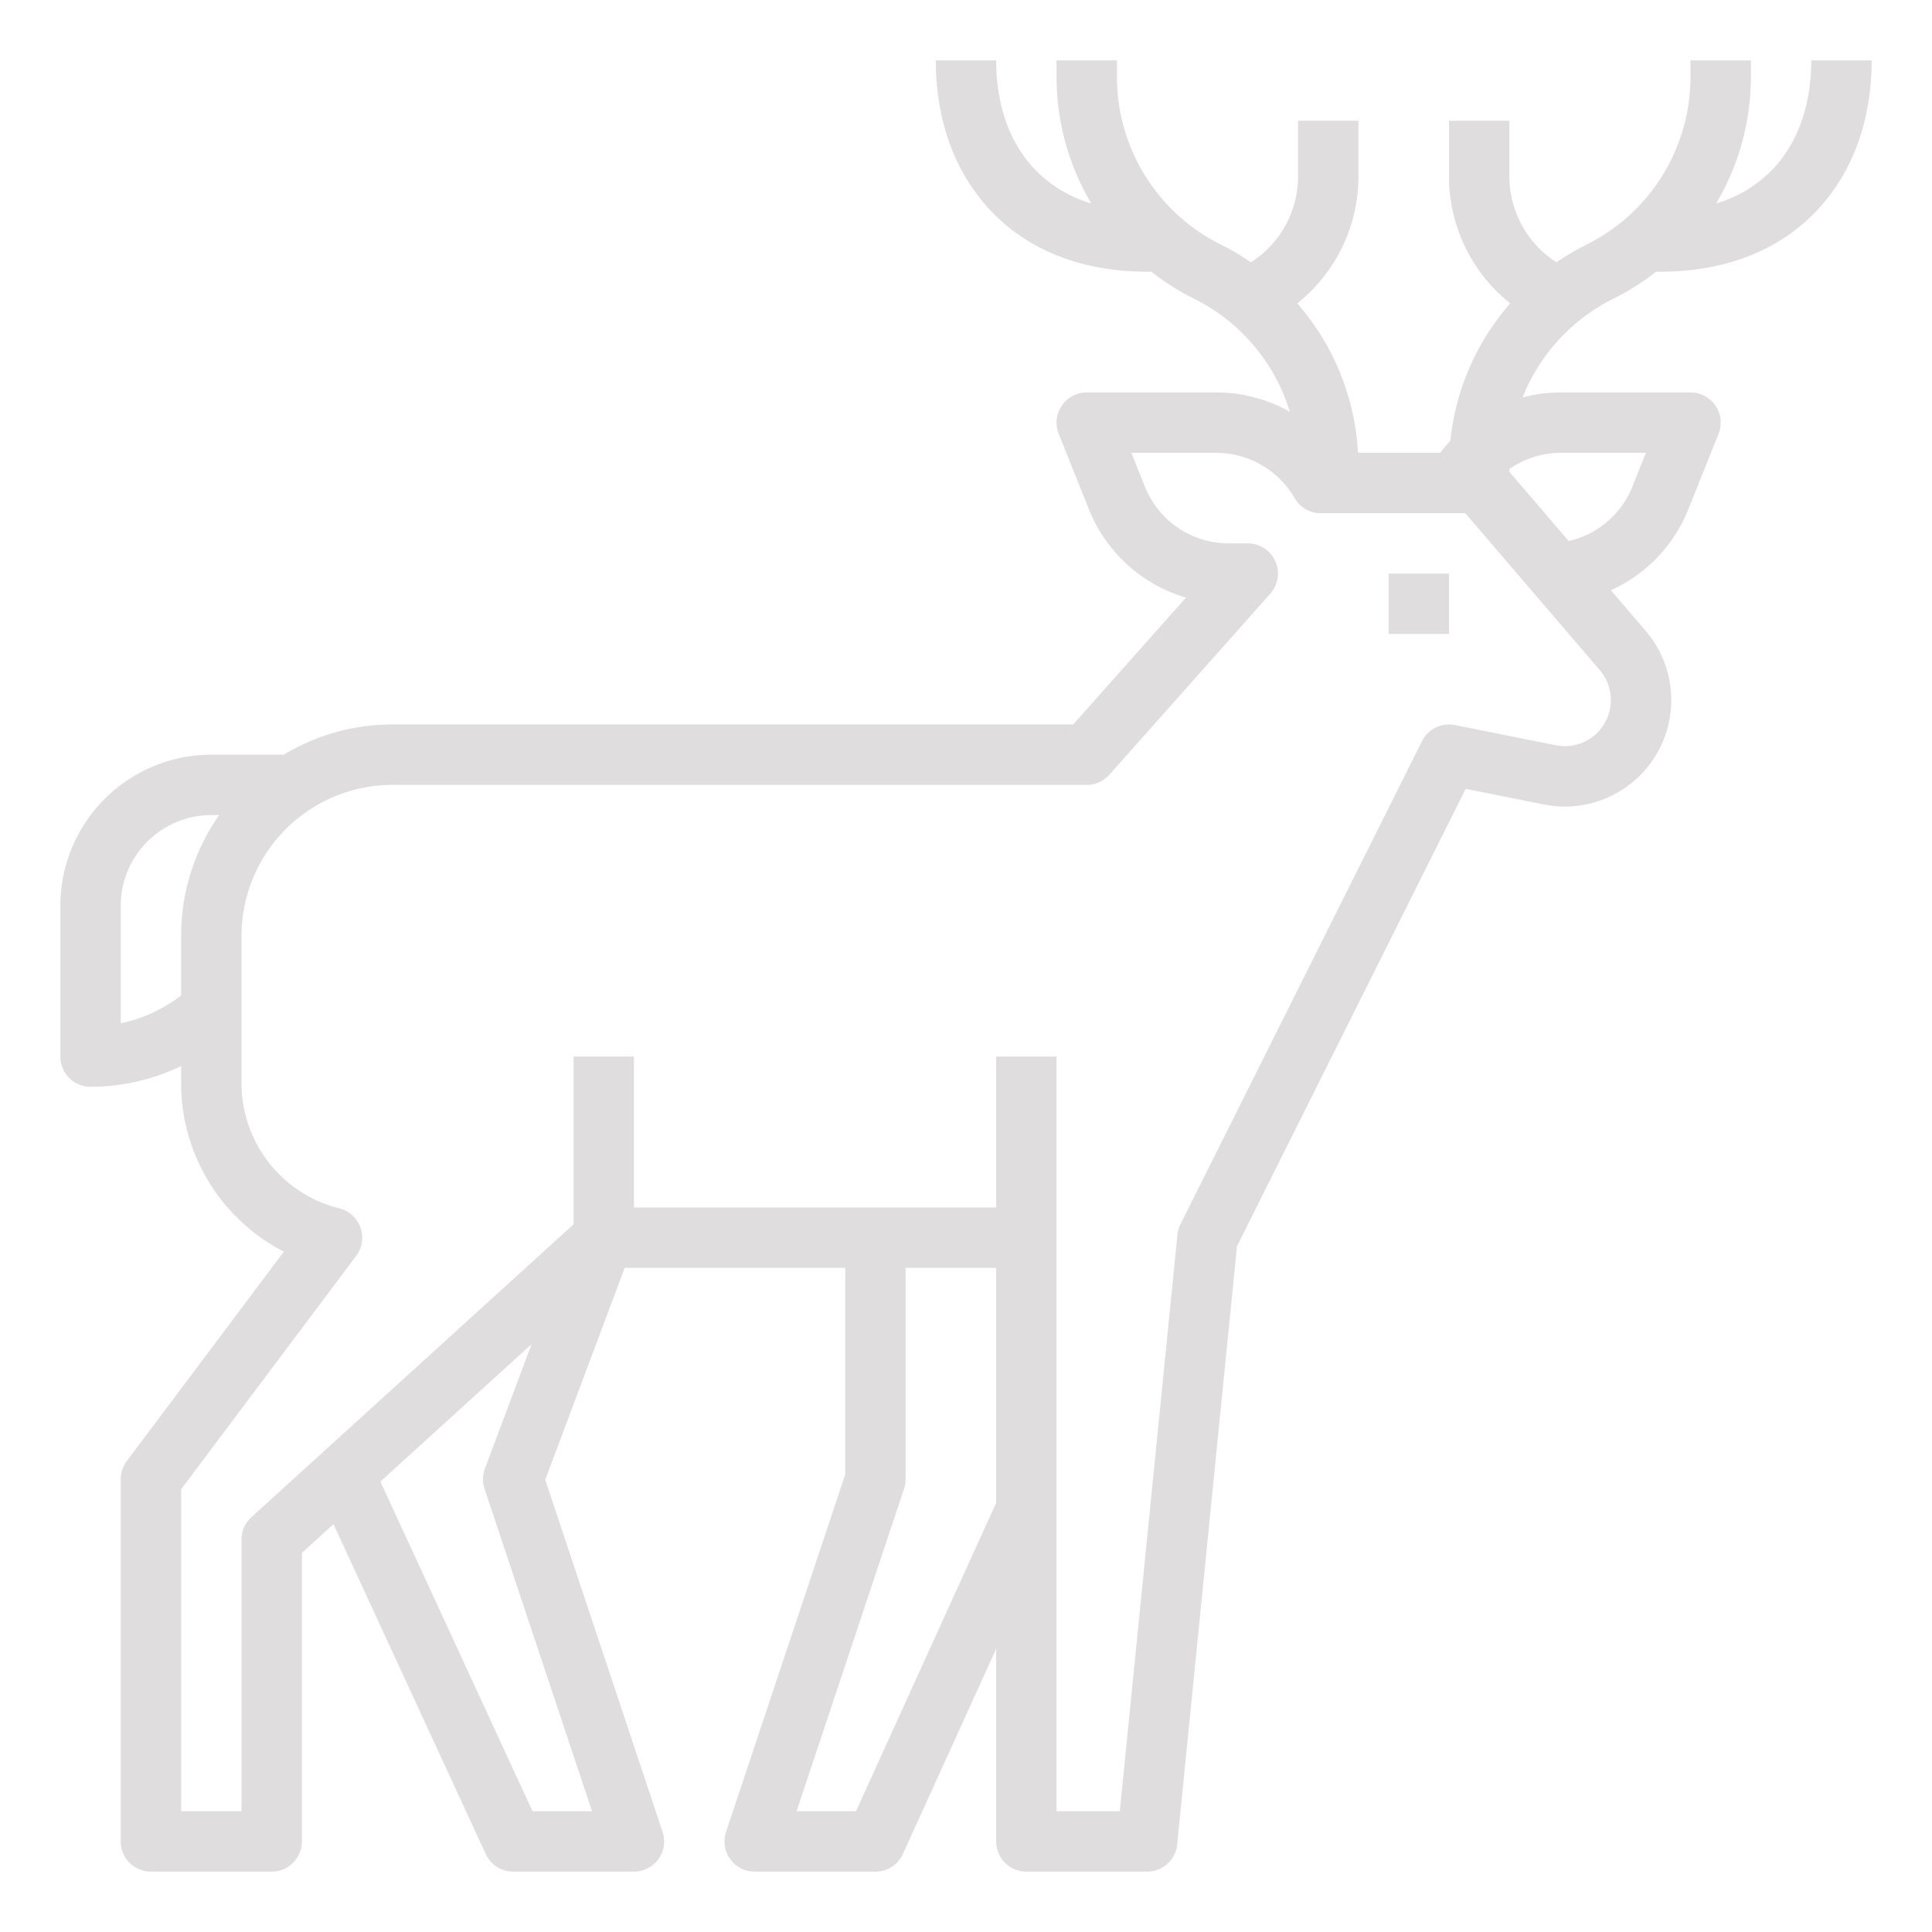 <svg xmlns="http://www.w3.org/2000/svg" viewBox="0 0 512 512" width="150" height="150" style="fill:#dfdddd;"><g id="Outline"><path d="M470.115,44.521A34.14,34.14,0,0,1,454.8,53.912,65.808,65.808,0,0,0,464,20.223V16H448v4.223a49.617,49.617,0,0,1-27.578,44.622,67.044,67.044,0,0,0-7.936,4.674A27.058,27.058,0,0,1,400,46.7V32H384V46.7a43.041,43.041,0,0,0,16.224,33.7,65.4,65.4,0,0,0-15.863,36.4,39.854,39.854,0,0,0-2.679,3.19h-21.8a65.47,65.47,0,0,0-16.109-39.594A43.041,43.041,0,0,0,360,46.7V32H344V46.7a27.058,27.058,0,0,1-12.486,22.817,67.044,67.044,0,0,0-7.936-4.674A49.617,49.617,0,0,1,296,20.223V16H280v4.223a65.808,65.808,0,0,0,9.2,33.689,34.14,34.14,0,0,1-15.316-9.391C267.418,37.5,264,27.638,264,16H248c0,15.724,4.881,29.334,14.115,39.361C272.141,66.246,286.625,72,304,72h1.112a66.751,66.751,0,0,0,11.31,7.155,49.6,49.6,0,0,1,25.4,29.961A39.883,39.883,0,0,0,322.335,104H288a8,8,0,0,0-7.428,10.971l7.954,19.885A39.8,39.8,0,0,0,314.3,158.375L284.407,192H104a55.66,55.66,0,0,0-28.81,8H56a40.045,40.045,0,0,0-40,40v40a8,8,0,0,0,8,8,55.139,55.139,0,0,0,24-5.488v4.5a50.173,50.173,0,0,0,27.231,44.677L33.6,387.2A8,8,0,0,0,32,392v96a8,8,0,0,0,8,8H72a8,8,0,0,0,8-8V411.539l8.382-7.62,40.354,87.434A8,8,0,0,0,136,496h32a8,8,0,0,0,7.589-10.53l-31.1-93.313L165.544,336H224v54.7L192.411,485.47A8,8,0,0,0,200,496h32a8,8,0,0,0,7.283-4.689L264,436.932V488a8,8,0,0,0,8,8h32a8,8,0,0,0,7.96-7.2l15.854-158.535,60.609-121.218,20.737,4.147a28.21,28.21,0,0,0,26.951-46.021L426.9,156.423a39.74,39.74,0,0,0,20.574-21.568l7.954-19.884A8,8,0,0,0,448,104H413.665a39.8,39.8,0,0,0-10.168,1.33,49.642,49.642,0,0,1,24.081-26.175A66.751,66.751,0,0,0,438.888,72H440c17.375,0,31.859-5.754,41.885-16.639C491.119,45.334,496,31.724,496,16H480C480,27.638,476.582,37.5,470.115,44.521ZM32,271.181V240a24.027,24.027,0,0,1,24-24h2.083A55.671,55.671,0,0,0,48,248v15.791A39.111,39.111,0,0,1,32,271.181ZM156.9,480H141.119L100.8,392.634l40.089-36.445-12.376,33a8,8,0,0,0-.1,5.339Zm69.949,0H211.1l28.489-85.47A8,8,0,0,0,240,392V336h24v62.267Zm198-287.7a12.167,12.167,0,0,1-12.554,5.2l-26.728-5.346a8.008,8.008,0,0,0-8.724,4.267l-64,128a7.989,7.989,0,0,0-.805,2.782L296.76,480H280V280H264v40H168V280H152v44.461l-85.381,77.62A8,8,0,0,0,64,408v72H48V394.667L94.4,332.8a8,8,0,0,0-4.46-12.561A34.2,34.2,0,0,1,64,287.015V248a40.045,40.045,0,0,1,40-40H288a8,8,0,0,0,5.979-2.685l42.667-48A8,8,0,0,0,330.667,144h-5a23.885,23.885,0,0,1-22.283-15.086L299.816,120h22.519a24.044,24.044,0,0,1,20.749,12,8,8,0,0,0,6.927,4H388.32l35.642,41.582A12.253,12.253,0,0,1,424.851,192.3ZM436.184,120l-3.565,8.913a23.841,23.841,0,0,1-16.9,14.468L400,125.04v-.749A24.024,24.024,0,0,1,413.665,120Z"/><rect x="368" y="152" width="16" height="16"/></g></svg>

